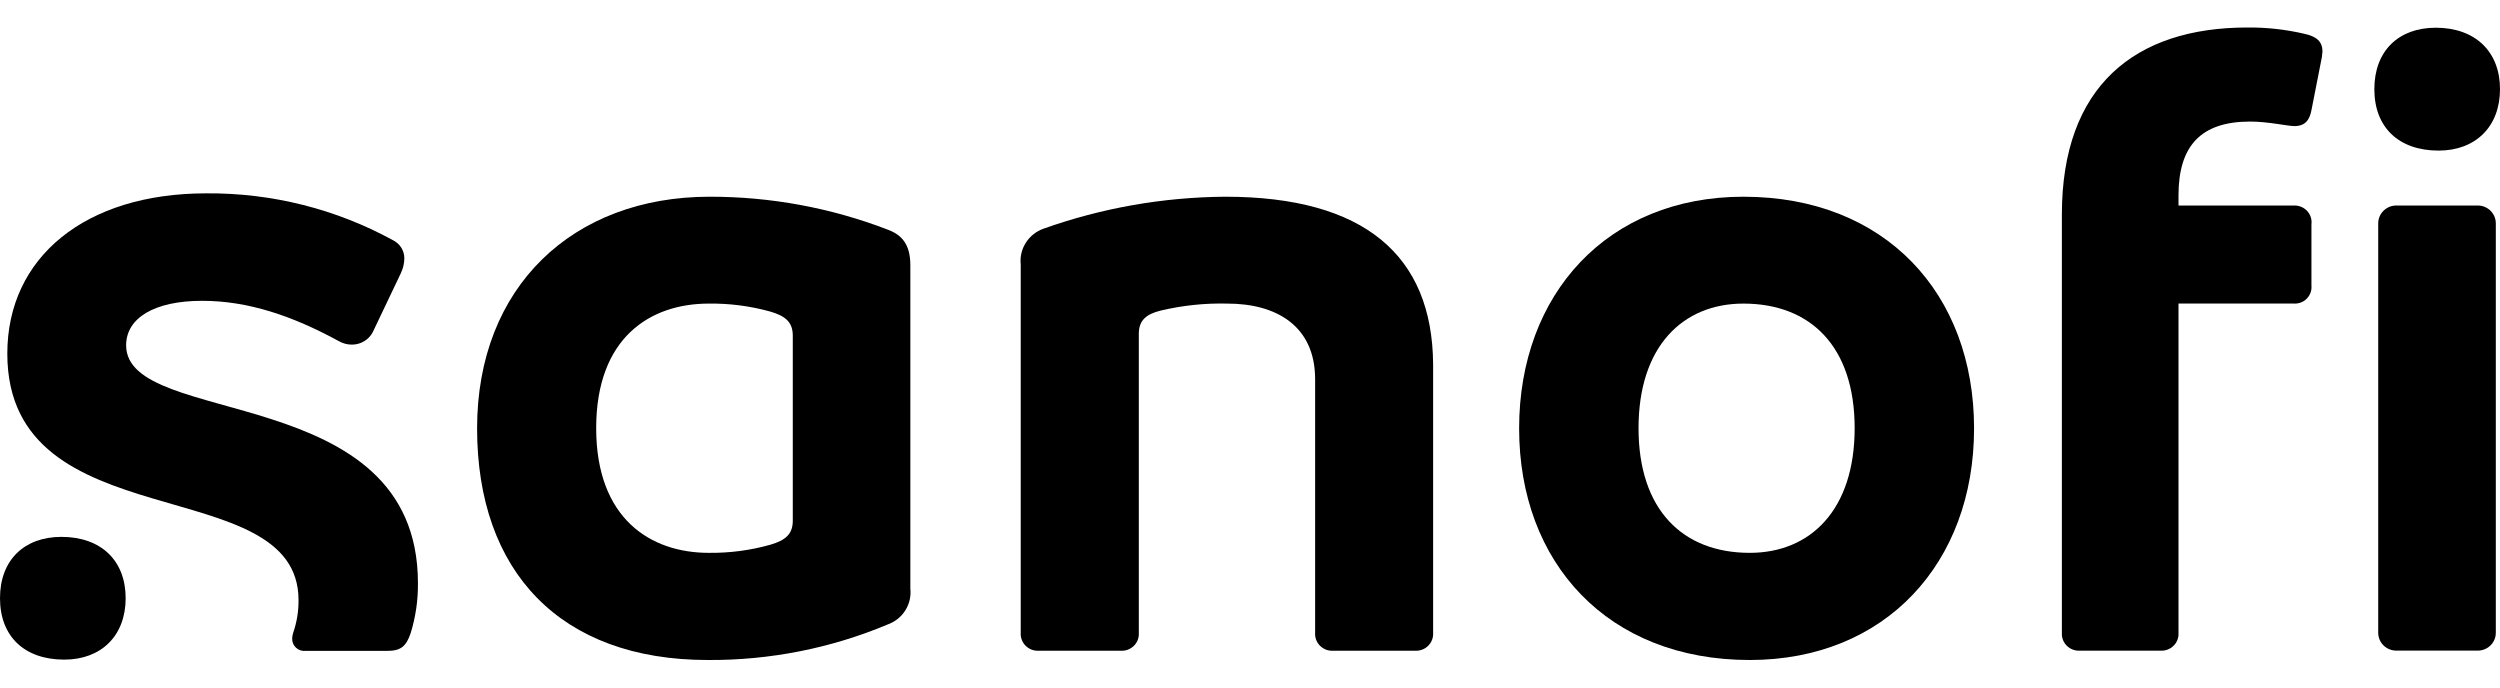 <?xml version="1.0" encoding="UTF-8"?> <svg xmlns="http://www.w3.org/2000/svg" width="80" height="22" viewBox="0 0 80 22" fill="none"><path d="M28.408 7.349C26.591 6.649 24.657 6.292 22.707 6.295C18.335 6.295 15.267 9.173 15.267 13.708C15.267 18.294 17.929 21.12 22.648 21.12C24.627 21.133 26.587 20.746 28.408 19.982C28.64 19.899 28.838 19.741 28.969 19.534C29.1 19.328 29.157 19.084 29.131 18.841V8.49C29.131 7.833 28.872 7.52 28.408 7.349ZM25.369 16.663C25.369 17.091 25.136 17.291 24.645 17.433C24.006 17.612 23.345 17.699 22.68 17.691C20.827 17.691 19.078 16.608 19.078 13.701C19.078 10.794 20.814 9.715 22.68 9.715C23.344 9.706 24.006 9.792 24.645 9.969C25.136 10.111 25.369 10.311 25.369 10.74V16.663Z" fill="black"></path><path d="M4.036 11.05C4.036 10.18 4.933 9.626 6.468 9.626C7.945 9.626 9.363 10.11 10.84 10.915C10.971 10.991 11.12 11.03 11.272 11.028C11.408 11.026 11.54 10.988 11.655 10.919C11.771 10.849 11.864 10.75 11.927 10.632L12.824 8.749C12.897 8.598 12.937 8.433 12.939 8.266C12.939 8.149 12.907 8.034 12.846 7.933C12.785 7.833 12.697 7.751 12.592 7.696C10.761 6.689 8.696 6.17 6.599 6.187C2.722 6.187 0.234 8.237 0.234 11.315C0.234 17.354 9.553 15.014 9.553 19.204C9.556 19.562 9.497 19.919 9.379 20.258C9.362 20.313 9.352 20.37 9.35 20.428C9.347 20.484 9.357 20.54 9.378 20.592C9.399 20.643 9.432 20.69 9.473 20.728C9.515 20.766 9.564 20.795 9.618 20.812C9.672 20.829 9.729 20.835 9.785 20.828H12.389C12.824 20.828 12.998 20.686 13.142 20.258C13.303 19.735 13.381 19.192 13.374 18.646C13.358 12.162 4.036 13.719 4.036 11.05Z" fill="black"></path><path d="M39.206 6.295C37.221 6.309 35.253 6.655 33.387 7.32C33.154 7.404 32.957 7.561 32.826 7.768C32.694 7.975 32.637 8.219 32.663 8.461V20.253C32.658 20.329 32.67 20.405 32.698 20.477C32.725 20.548 32.768 20.613 32.822 20.667C32.877 20.721 32.943 20.762 33.015 20.79C33.088 20.817 33.166 20.828 33.243 20.823H35.862C35.94 20.828 36.017 20.817 36.09 20.79C36.162 20.762 36.228 20.721 36.283 20.667C36.338 20.613 36.38 20.548 36.408 20.477C36.435 20.405 36.447 20.329 36.442 20.253V10.681C36.442 10.256 36.671 10.056 37.136 9.94C37.837 9.773 38.557 9.697 39.278 9.715C40.84 9.715 42.084 10.427 42.084 12.135V20.253C42.079 20.329 42.091 20.405 42.118 20.477C42.146 20.548 42.188 20.613 42.243 20.667C42.298 20.721 42.364 20.762 42.436 20.79C42.508 20.817 42.586 20.828 42.663 20.823H45.283C45.36 20.828 45.437 20.816 45.51 20.788C45.582 20.761 45.647 20.719 45.701 20.665C45.756 20.611 45.798 20.547 45.825 20.476C45.853 20.405 45.864 20.329 45.86 20.253V11.652C45.833 8.174 43.662 6.295 39.206 6.295Z" fill="black"></path><path d="M55.789 6.295C51.448 6.295 48.612 9.399 48.612 13.708C48.612 18.016 51.448 21.12 55.992 21.12C60.334 21.12 63.17 18.016 63.17 13.708C63.17 9.399 60.334 6.295 55.789 6.295ZM55.992 17.691C53.851 17.691 52.433 16.321 52.433 13.701C52.433 11.081 53.851 9.715 55.789 9.715C57.931 9.715 59.349 11.081 59.349 13.701C59.349 16.321 57.931 17.691 55.992 17.691Z" fill="black"></path><path d="M79.286 6.576H76.683C76.363 6.576 76.103 6.832 76.103 7.147V20.25C76.103 20.565 76.363 20.82 76.683 20.82H79.286C79.606 20.82 79.866 20.565 79.866 20.25V7.147C79.866 6.832 79.606 6.576 79.286 6.576Z" fill="black"></path><path d="M73.733 1.08C73.137 0.941 72.526 0.874 71.913 0.88C68.311 0.88 65.98 2.762 65.98 6.864V20.251C65.975 20.327 65.986 20.403 66.014 20.474C66.041 20.545 66.083 20.61 66.138 20.664C66.192 20.718 66.257 20.76 66.33 20.787C66.402 20.814 66.479 20.826 66.556 20.822H69.133C69.21 20.826 69.288 20.815 69.36 20.788C69.433 20.761 69.498 20.719 69.553 20.665C69.608 20.611 69.651 20.547 69.678 20.475C69.706 20.404 69.717 20.328 69.712 20.251V9.713H73.386C73.464 9.72 73.543 9.71 73.616 9.684C73.69 9.658 73.757 9.616 73.812 9.561C73.867 9.507 73.909 9.441 73.936 9.369C73.963 9.297 73.973 9.219 73.966 9.143V7.177C73.976 7.098 73.968 7.019 73.943 6.943C73.918 6.868 73.876 6.8 73.82 6.742C73.765 6.685 73.697 6.64 73.622 6.612C73.547 6.583 73.467 6.572 73.386 6.577H69.712V6.255C69.712 4.689 70.407 3.89 72.005 3.89C72.584 3.89 73.206 4.035 73.422 4.035C73.77 4.035 73.914 3.835 73.973 3.493L74.264 2.011C74.293 1.889 74.312 1.765 74.32 1.64C74.313 1.334 74.14 1.167 73.733 1.08Z" fill="black"></path><path d="M1.965 17.18C0.779 17.18 6.10352e-05 17.918 6.10352e-05 19.142C6.10352e-05 20.367 0.783 21.108 2.056 21.108C3.242 21.108 4.021 20.341 4.021 19.142C4.021 17.943 3.239 17.18 1.965 17.18Z" fill="black"></path><path d="M77.944 0.887C76.755 0.887 75.979 1.628 75.979 2.853C75.979 4.078 76.762 4.819 78.035 4.819C79.221 4.819 80 4.049 80 2.853C80 1.657 79.214 0.887 77.944 0.887Z" fill="black"></path></svg> 